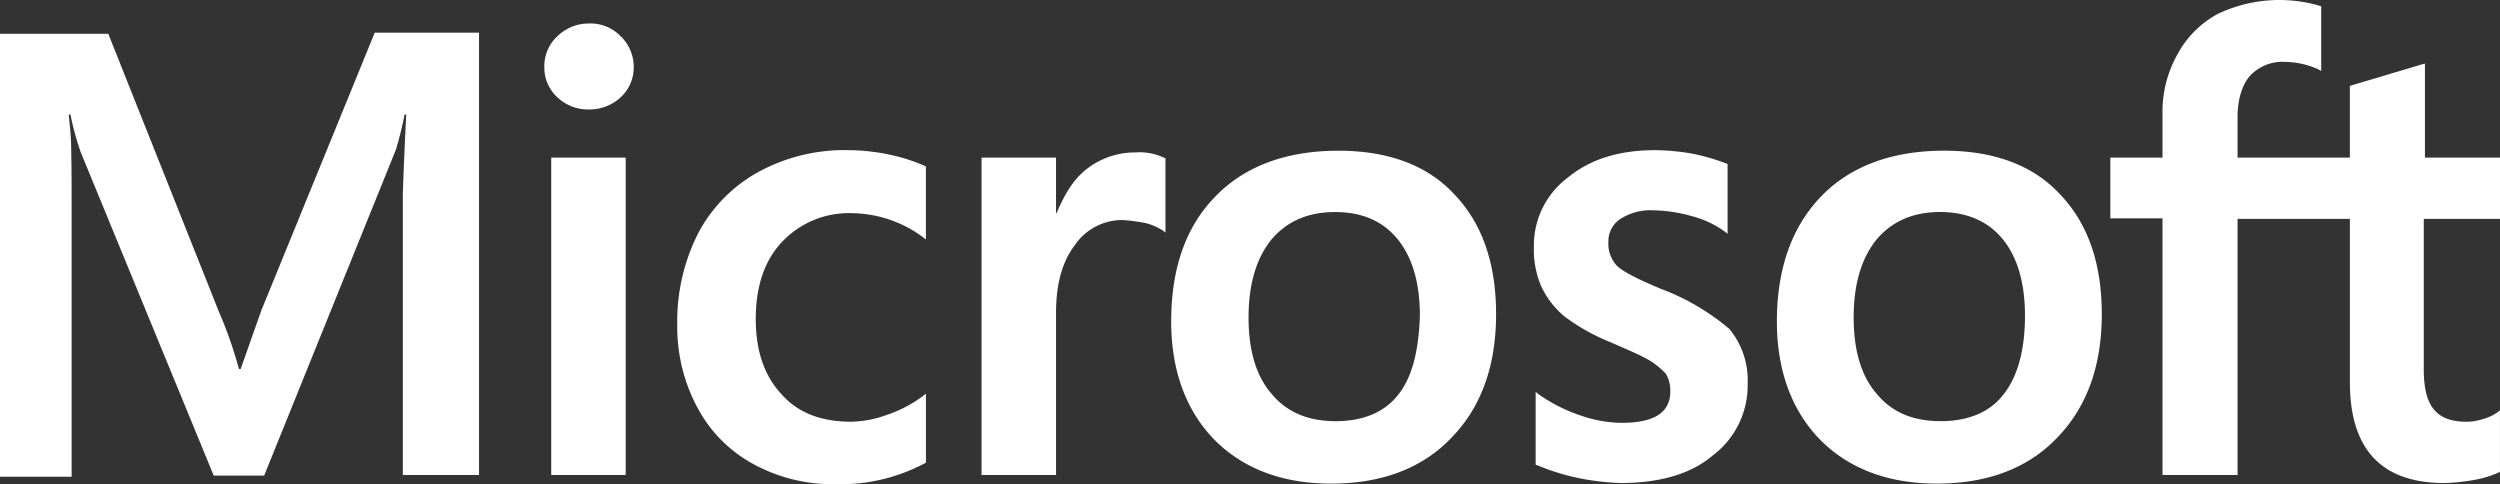 <?xml version="1.0" encoding="UTF-8"?> <svg xmlns="http://www.w3.org/2000/svg" viewBox="0 0 450.549 87.26"><rect x="0" y="0" width="450.549" height="87.26" fill="#333333" stroke="none"/><title>Fichier 1</title><g id="Calque_2" data-name="Calque 2"><g id="图层_1" data-name="图层 1"><path d="M47.089,55.97,43.372,66.5h-.31a74.929,74.929,0,0,0-3.614-10.326L19.517,6.093H0V85.917H12.908V36.659c0-3.1,0-6.609-.1-10.946-.1-2.168-.31-3.821-.413-5.06h.31a48.244,48.244,0,0,0,1.858,6.816L38.518,85.711h9.088L71.357,26.952a62.783,62.783,0,0,0,1.549-6.3h.309c-.309,5.886-.516,11.153-.619,14.354v50.6H86.33V5.886H67.536ZM99.342,28.4h13.424V85.607H99.342Zm6.815-24.164a8.041,8.041,0,0,0-5.679,2.272A7.326,7.326,0,0,0,98.1,12.082a7.264,7.264,0,0,0,2.375,5.473,7.956,7.956,0,0,0,5.679,2.169,8.234,8.234,0,0,0,5.68-2.169,7.264,7.264,0,0,0,2.375-5.473,7.655,7.655,0,0,0-2.375-5.576,7.534,7.534,0,0,0-5.68-2.272m54.215,23.648a37.4,37.4,0,0,0-7.539-.826,32.4,32.4,0,0,0-16.316,4.027,26.968,26.968,0,0,0-10.739,11.049,35.118,35.118,0,0,0-3.718,16.523,30.648,30.648,0,0,0,3.614,14.767,24.756,24.756,0,0,0,10.121,10.223,29.788,29.788,0,0,0,14.767,3.615,32.458,32.458,0,0,0,16.212-3.821l.1-.1V70.944l-.517.413a23.069,23.069,0,0,1-6.506,3.407,19.878,19.878,0,0,1-6.4,1.24c-5.37,0-9.6-1.549-12.6-4.957-3.1-3.3-4.647-7.848-4.647-13.528,0-5.886,1.549-10.533,4.75-13.941a16.572,16.572,0,0,1,12.6-5.163,21.977,21.977,0,0,1,12.8,4.337l.517.413V30.05l-.1-.1a31.091,31.091,0,0,0-6.4-2.065m44.3-.413a14.164,14.164,0,0,0-9.088,3.2c-2.271,1.859-3.82,4.544-5.163,7.745h-.1V28.4H176.894V85.607h13.425V56.383c0-4.957,1.032-9.087,3.3-12.082a10.351,10.351,0,0,1,8.675-4.647,33.218,33.218,0,0,1,4.027.516,10.6,10.6,0,0,1,3.2,1.343l.517.413V28.5l-.31-.1a10.2,10.2,0,0,0-5.06-.929m36.556-.31c-9.4,0-16.936,2.788-22.2,8.261-5.37,5.473-7.952,13.012-7.952,22.512,0,8.881,2.685,16.11,7.848,21.376,5.164,5.163,12.186,7.848,20.963,7.848,9.191,0,16.523-2.788,21.789-8.364,5.37-5.577,7.952-13.012,7.952-22.2,0-9.088-2.478-16.316-7.538-21.583-4.854-5.266-11.979-7.848-20.86-7.848m10.74,43.991c-2.479,3.2-6.4,4.75-11.256,4.75s-8.778-1.549-11.566-4.956c-2.788-3.2-4.131-7.849-4.131-13.735,0-6.092,1.446-10.739,4.131-14.044q4.182-4.956,11.462-4.957c4.751,0,8.468,1.549,11.153,4.751s4.131,7.848,4.131,13.94c-.207,6.2-1.343,11.05-3.924,14.251m47.605-19c-4.234-1.755-6.919-3.1-8.158-4.234a5.86,5.86,0,0,1-1.549-4.337,4.8,4.8,0,0,1,2.169-4.13,9.945,9.945,0,0,1,5.886-1.549,26.757,26.757,0,0,1,6.919,1.032,17.822,17.822,0,0,1,5.989,2.788l.516.413v-12.6l-.309-.1a37.3,37.3,0,0,0-6.093-1.756,41.391,41.391,0,0,0-6.609-.619c-6.4,0-11.669,1.549-15.8,4.956a15.269,15.269,0,0,0-6.092,12.6,16.4,16.4,0,0,0,1.342,7.022A15.647,15.647,0,0,0,281.916,57a35.984,35.984,0,0,0,8.261,4.647c3.1,1.342,5.473,2.375,6.919,3.2a14.029,14.029,0,0,1,3.1,2.478,5.875,5.875,0,0,1,.826,3.2c0,3.82-2.892,5.679-8.778,5.679a23.183,23.183,0,0,1-7.435-1.342,28.739,28.739,0,0,1-7.538-3.821l-.517-.413V83.749l.31.1a40.086,40.086,0,0,0,7.229,2.272,46.131,46.131,0,0,0,7.745.929c6.919,0,12.6-1.549,16.625-4.957a15.811,15.811,0,0,0,6.3-13.011,14.477,14.477,0,0,0-3.305-9.81,41.874,41.874,0,0,0-12.082-7.126m50.807-24.99c-9.4,0-16.936,2.788-22.2,8.261s-7.952,13.012-7.952,22.512c0,8.881,2.685,16.11,7.848,21.376,5.164,5.163,12.186,7.848,20.963,7.848,9.191,0,16.523-2.788,21.789-8.364,5.37-5.577,7.952-13.012,7.952-22.2,0-9.088-2.479-16.316-7.539-21.583-4.853-5.266-11.978-7.848-20.859-7.848M361.017,71.15c-2.478,3.2-6.4,4.75-11.256,4.75-4.957,0-8.777-1.549-11.566-4.956-2.788-3.2-4.13-7.849-4.13-13.735,0-6.092,1.445-10.739,4.13-14.044q4.183-4.956,11.463-4.957c4.647,0,8.468,1.549,11.153,4.751s4.13,7.848,4.13,13.94c0,6.2-1.342,11.05-3.924,14.251" style="fill:#fff"></path><path d="M450.549,39.448V28.4H437.021V11.462l-.413.1L423.8,15.387l-.31.1V28.4h-20.24V21.169c0-3.3.826-5.886,2.272-7.538a8.019,8.019,0,0,1,6.3-2.478,15.068,15.068,0,0,1,5.989,1.342l.517.31V1.136l-.31-.1a25.822,25.822,0,0,0-18.278,1.445A17.915,17.915,0,0,0,392.41,9.81a21.125,21.125,0,0,0-2.685,10.637V28.4h-9.4V39.344h9.4V85.607h13.528V39.448h20.24v29.43c0,12.082,5.68,18.175,17.039,18.175a35.345,35.345,0,0,0,5.679-.62,18.569,18.569,0,0,0,4.234-1.342l.1-.1V73.938l-.517.413a8.716,8.716,0,0,1-2.788,1.24,9.483,9.483,0,0,1-2.685.413c-2.685,0-4.544-.62-5.886-2.169-1.239-1.446-1.859-3.821-1.859-7.332V39.448Z" style="fill:#fff"></path></g></g></svg> 